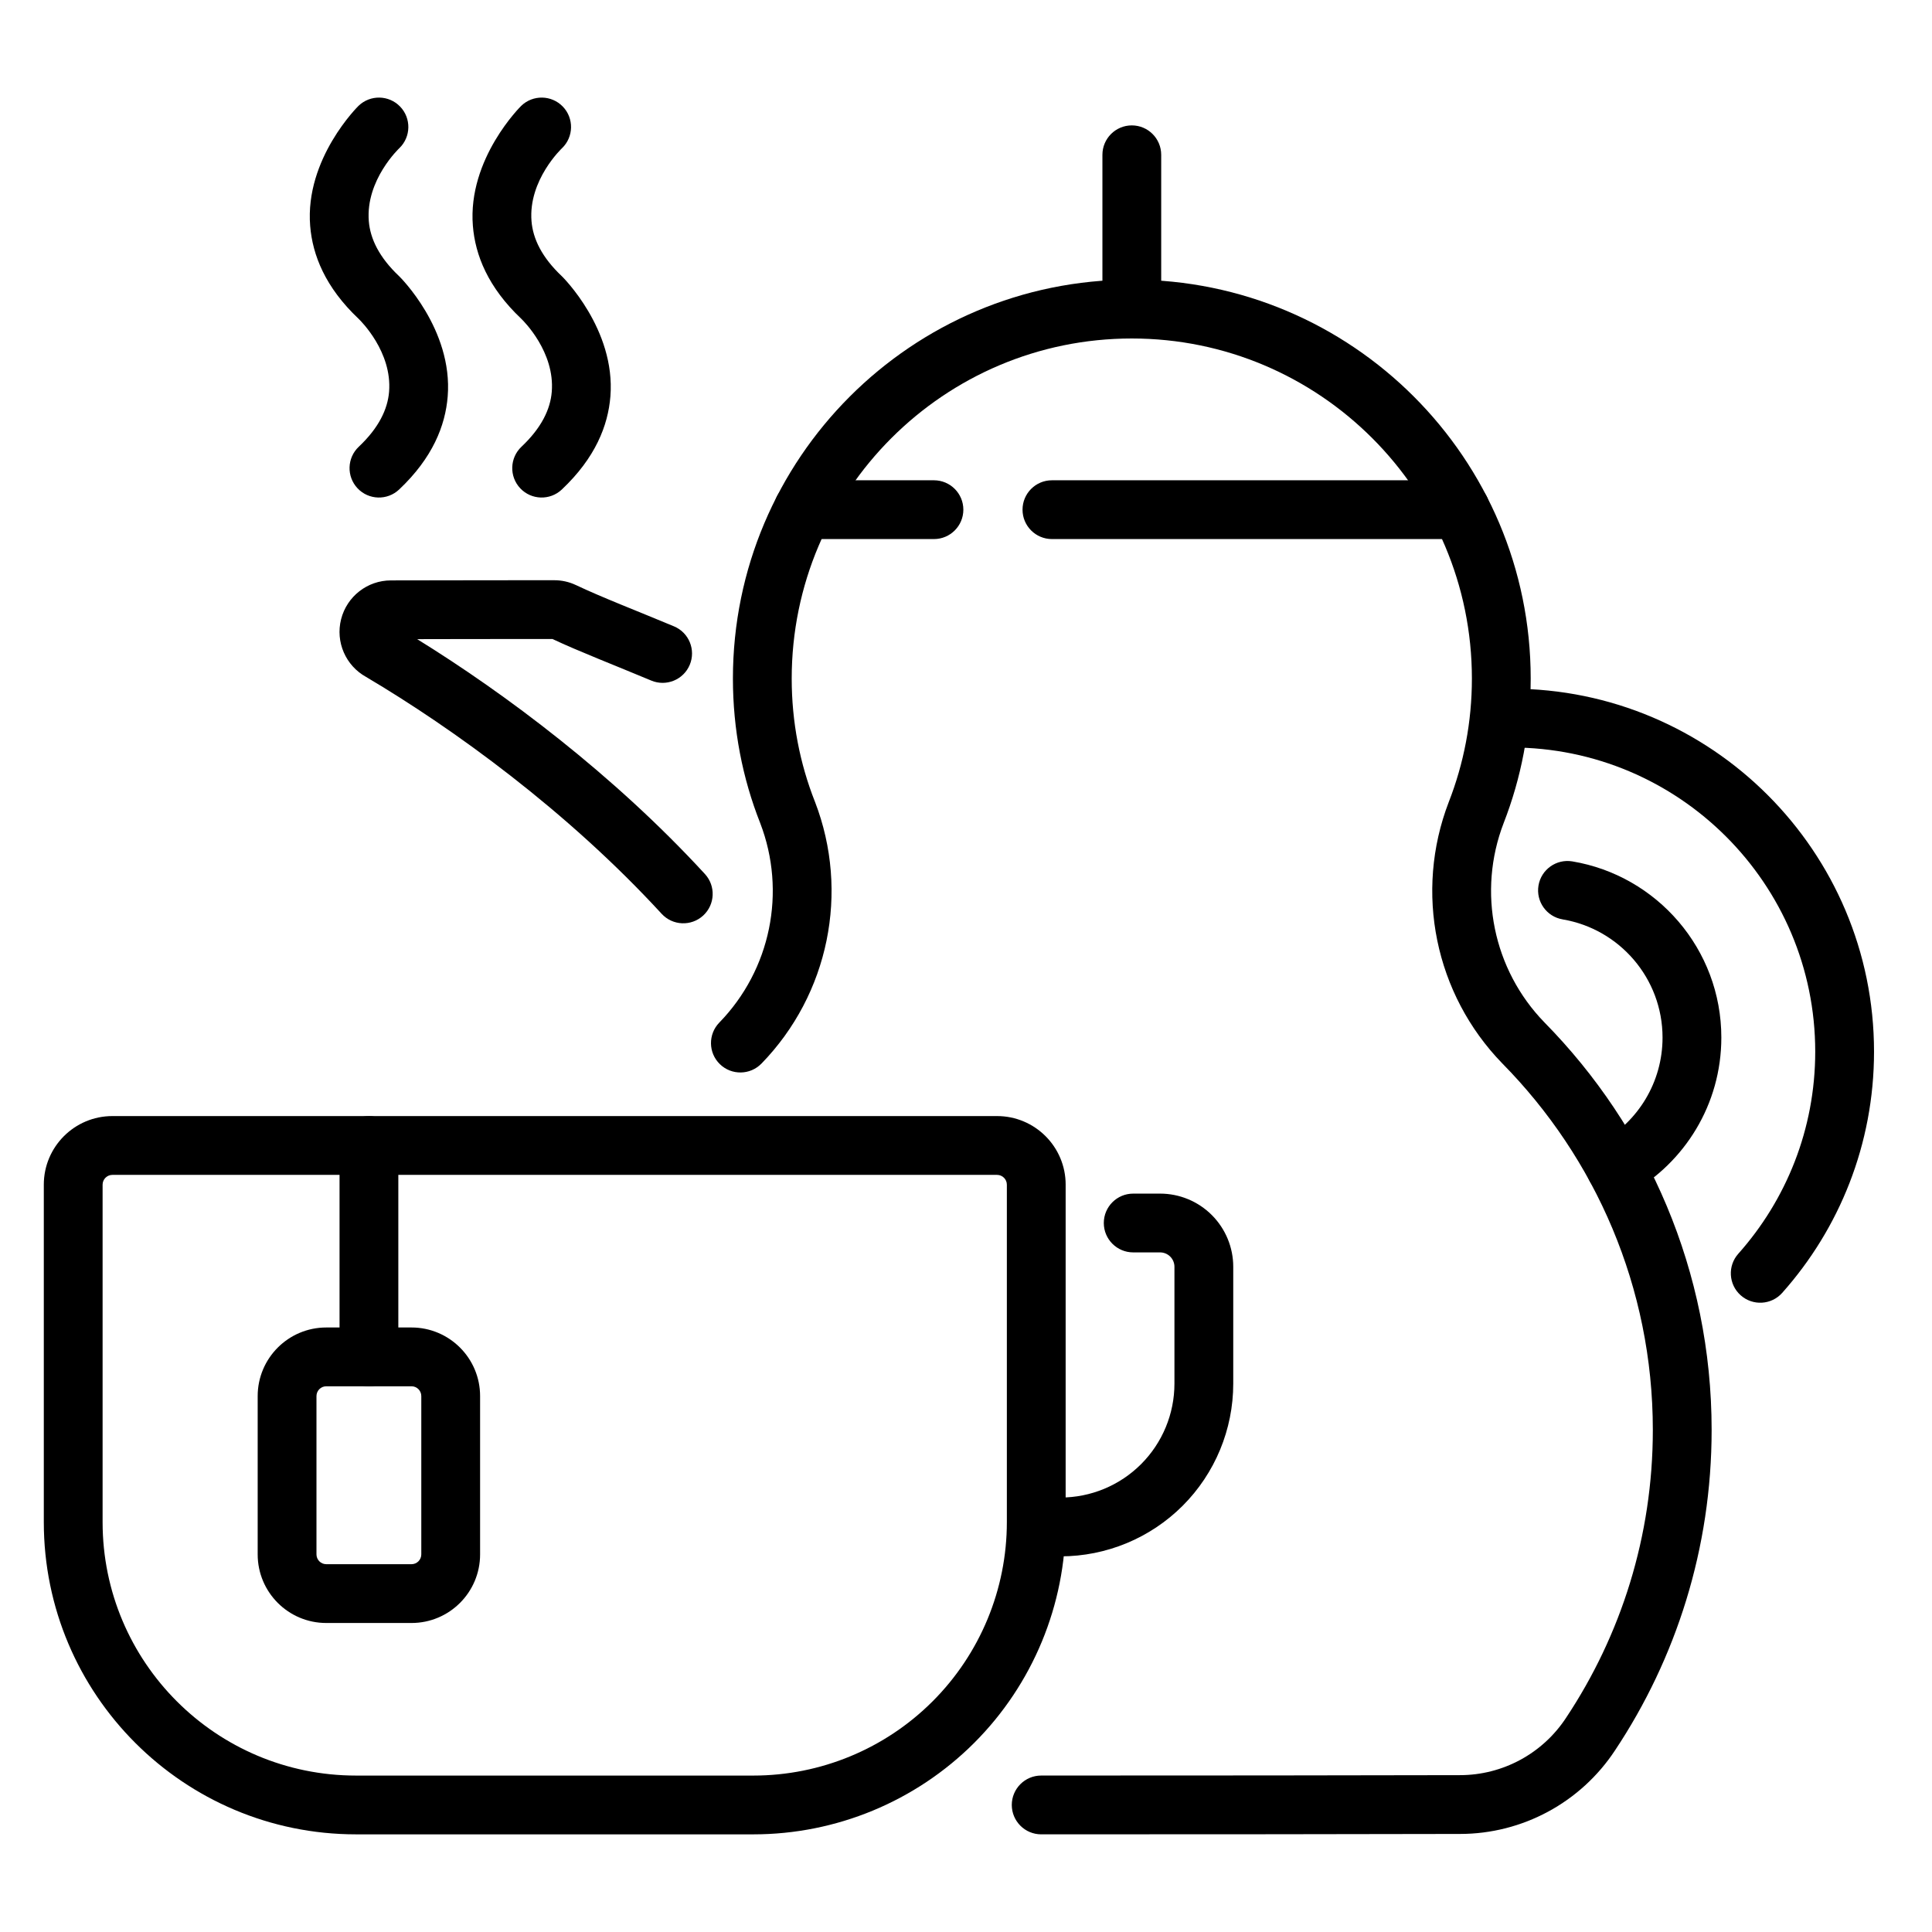 <?xml version="1.0" encoding="UTF-8"?>
<!-- Uploaded to: SVG Repo, www.svgrepo.com, Generator: SVG Repo Mixer Tools -->
<svg fill="#000000" width="800px" height="800px" version="1.1" viewBox="144 144 512 512" xmlns="http://www.w3.org/2000/svg">
 <g fill-rule="evenodd">
  <path d="m391.51 271.28h-34.668c-4.297 0-7.789 3.492-7.789 7.789 0 4.301 3.496 7.789 7.789 7.789h34.668c4.301 0 7.789-3.492 7.789-7.789 0-4.301-3.492-7.789-7.789-7.789z"/>
  <path d="m531.04 271.28h-108.27c-4.301 0-7.789 3.492-7.789 7.789 0 4.301 3.492 7.789 7.789 7.789h108.27c4.301 0 7.789-3.492 7.789-7.789 0-4.301-3.492-7.789-7.789-7.789z"/>
  <path d="m254.56 313.38 7.781-0.016c4.144-0.004 8.289-0.012 12.434-0.016l15.645-0.004c6.801 3.215 16.516 6.969 26.176 11.016 3.965 1.66 8.535-0.207 10.195-4.176 1.66-3.965-0.207-8.535-4.176-10.195-9.578-4.008-19.223-7.719-25.98-10.938-0.012 0-0.016-0.004-0.02-0.004-1.785-0.848-3.738-1.281-5.715-1.281-6.211 0-22.391 0-43.301 0.047-6.223 0-11.672 4.238-13.203 10.289-1.527 6.019 1.203 12.305 6.637 15.301 23.164 13.723 53.262 35.512 78.309 62.762 2.91 3.168 7.836 3.375 11.008 0.469 3.168-2.914 3.375-7.844 0.461-11.012-24.184-26.316-52.863-47.777-76.25-62.238z"/>
  <path d="m451.73 225.91v-40.891c0-4.301-3.492-7.789-7.789-7.789-4.301 0-7.789 3.492-7.789 7.789v40.891c0 4.301 3.492 7.789 7.789 7.789 4.301 0 7.789-3.492 7.789-7.789z"/>
  <path d="m239.01 172.05s-14.254 13.961-12.812 31.812c0.625 7.707 3.969 16.258 12.852 24.641 0.602 0.582 8.906 8.789 8.062 19.312-0.375 4.613-2.711 9.559-8.035 14.578-3.125 2.949-3.273 7.883-0.32 11.016 2.949 3.125 7.883 3.273 11.012 0.32 8.902-8.395 12.254-16.953 12.875-24.664 1.438-17.855-12.812-31.812-12.812-31.812-0.02-0.02-0.043-0.043-0.062-0.059-5.324-5.023-7.66-9.969-8.031-14.586-0.883-10.918 8.094-19.344 8.094-19.344 3.094-2.981 3.188-7.922 0.203-11.016-2.981-3.094-7.922-3.188-11.016-0.203z"/>
  <path d="m282.13 172.05s-14.254 13.961-12.812 31.812c0.625 7.707 3.969 16.258 12.852 24.641 0.602 0.582 8.906 8.789 8.055 19.312-0.367 4.613-2.707 9.559-8.031 14.578-3.125 2.949-3.273 7.883-0.32 11.016 2.949 3.125 7.883 3.273 11.012 0.32 8.898-8.395 12.254-16.953 12.875-24.664 1.438-17.855-12.812-31.812-12.812-31.812-0.02-0.02-0.043-0.043-0.062-0.059-5.324-5.023-7.66-9.969-8.031-14.586-0.883-10.918 8.094-19.344 8.094-19.344 3.094-2.981 3.188-7.922 0.203-11.016-2.981-3.094-7.922-3.188-11.016-0.203z"/>
  <path d="m345.79 425.87c17.863-18.371 23.402-45.453 14.195-69.363-0.004-0.02-0.016-0.043-0.027-0.062-3.988-10.102-6.148-21.109-6.148-32.613 0-49.746 40.383-90.129 90.129-90.129 49.742 0 90.129 40.383 90.129 90.129 0 11.52-2.164 22.535-6.113 32.668-0.004 0.012-0.004 0.02-0.012 0.031-9.199 23.887-3.656 50.941 14.191 69.297l0.035 0.035c24.613 24.992 39.848 59.277 39.848 97.09 0 28.199-8.465 54.426-23 76.293-0.012 0.012-0.016 0.02-0.02 0.031-6.223 9.457-16.785 15.156-28.109 15.156h-0.027c-27.445 0.074-68.129 0.098-110.94 0.105-4.301 0-7.789 3.496-7.789 7.797 0.004 4.297 3.496 7.785 7.797 7.785 42.82-0.004 83.523-0.031 110.98-0.105 16.543 0 32-8.336 41.105-22.172 16.16-24.309 25.586-53.508 25.586-84.891 0-42.055-16.934-80.195-44.305-108-13.598-13.992-17.82-34.617-10.812-52.828 4.629-11.879 7.168-24.797 7.168-38.301 0-58.344-47.367-105.71-105.71-105.71s-105.71 47.367-105.71 105.71c0 13.508 2.539 26.434 7.227 38.293 7.012 18.234 2.785 38.883-10.836 52.883-2.996 3.086-2.93 8.02 0.156 11.016 3.078 2.996 8.02 2.93 11.016-0.156z"/>
  <path d="m425.05 556.45c12.137 0 23.781-4.824 32.367-13.406 8.582-8.586 13.406-20.227 13.406-32.367v-30.961c0-5.148-2.047-10.078-5.684-13.719-3.637-3.637-8.57-5.676-13.711-5.676h-7.121c-4.301 0-7.789 3.492-7.789 7.789s3.492 7.789 7.789 7.789h7.121c1.008 0 1.98 0.398 2.695 1.117 0.711 0.711 1.117 1.684 1.117 2.695v30.961c0 8.008-3.184 15.688-8.844 21.348s-13.34 8.844-21.348 8.844c-4.301 0-7.789 3.492-7.789 7.789 0 4.301 3.492 7.789 7.789 7.789z"/>
  <path d="m426.41 457.95c0-10.039-8.141-18.18-18.18-18.18h-234.44c-10.039 0-18.18 8.141-18.18 18.18v89.418c0 45.703 37.055 82.754 82.754 82.754h105.29c21.949 0 42.996-8.719 58.52-24.238 15.52-15.52 24.234-36.57 24.234-58.516v-89.418zm-15.582 0v89.418c0 17.816-7.074 34.898-19.676 47.5-12.594 12.594-29.684 19.676-47.5 19.676h-105.29c-37.102 0-67.172-30.074-67.172-67.172v-89.418c0-1.434 1.164-2.598 2.598-2.598h234.44c1.434 0 2.598 1.164 2.598 2.598z"/>
  <path d="m271.23 555.93v-41.953c0-10.039-8.141-18.18-18.18-18.18h-22.582c-10.039 0-18.18 8.141-18.18 18.18v41.953c0 10.039 8.141 18.18 18.18 18.18h22.582c10.039 0 18.18-8.141 18.18-18.18zm-15.582-41.953v41.953c0 1.434-1.16 2.598-2.598 2.598h-22.582c-1.434 0-2.598-1.164-2.598-2.598v-41.953c0-1.434 1.164-2.598 2.598-2.598h22.582c1.438 0 2.598 1.164 2.598 2.598z"/>
  <path d="m249.56 503.59v-56.023c0-4.301-3.492-7.789-7.789-7.789-4.301 0-7.789 3.492-7.789 7.789v56.023c0 4.301 3.492 7.789 7.789 7.789 4.301 0 7.789-3.492 7.789-7.789z"/>
  <path d="m544.45 342.09c44.484 0 80.605 36.117 80.605 80.609 0 20.551-7.707 39.324-20.398 53.57-2.856 3.211-2.57 8.141 0.641 10.996 3.211 2.863 8.141 2.578 11-0.633 15.141-17 24.34-39.402 24.34-63.934 0-53.094-43.098-96.191-96.188-96.191-4.301 0-7.789 3.492-7.789 7.789 0 4.301 3.492 7.789 7.789 7.789z"/>
  <path d="m558.11 387.65c15.02 2.516 26.48 15.594 26.48 31.32 0 11.879-6.535 22.242-16.199 27.688-3.746 2.109-5.074 6.867-2.961 10.609 2.109 3.746 6.867 5.074 10.609 2.961 14.402-8.117 24.133-23.559 24.133-41.262 0-23.449-17.094-42.938-39.488-46.688-4.238-0.707-8.258 2.16-8.969 6.398-0.707 4.242 2.16 8.262 6.398 8.969z"/>
 </g>
</svg>
